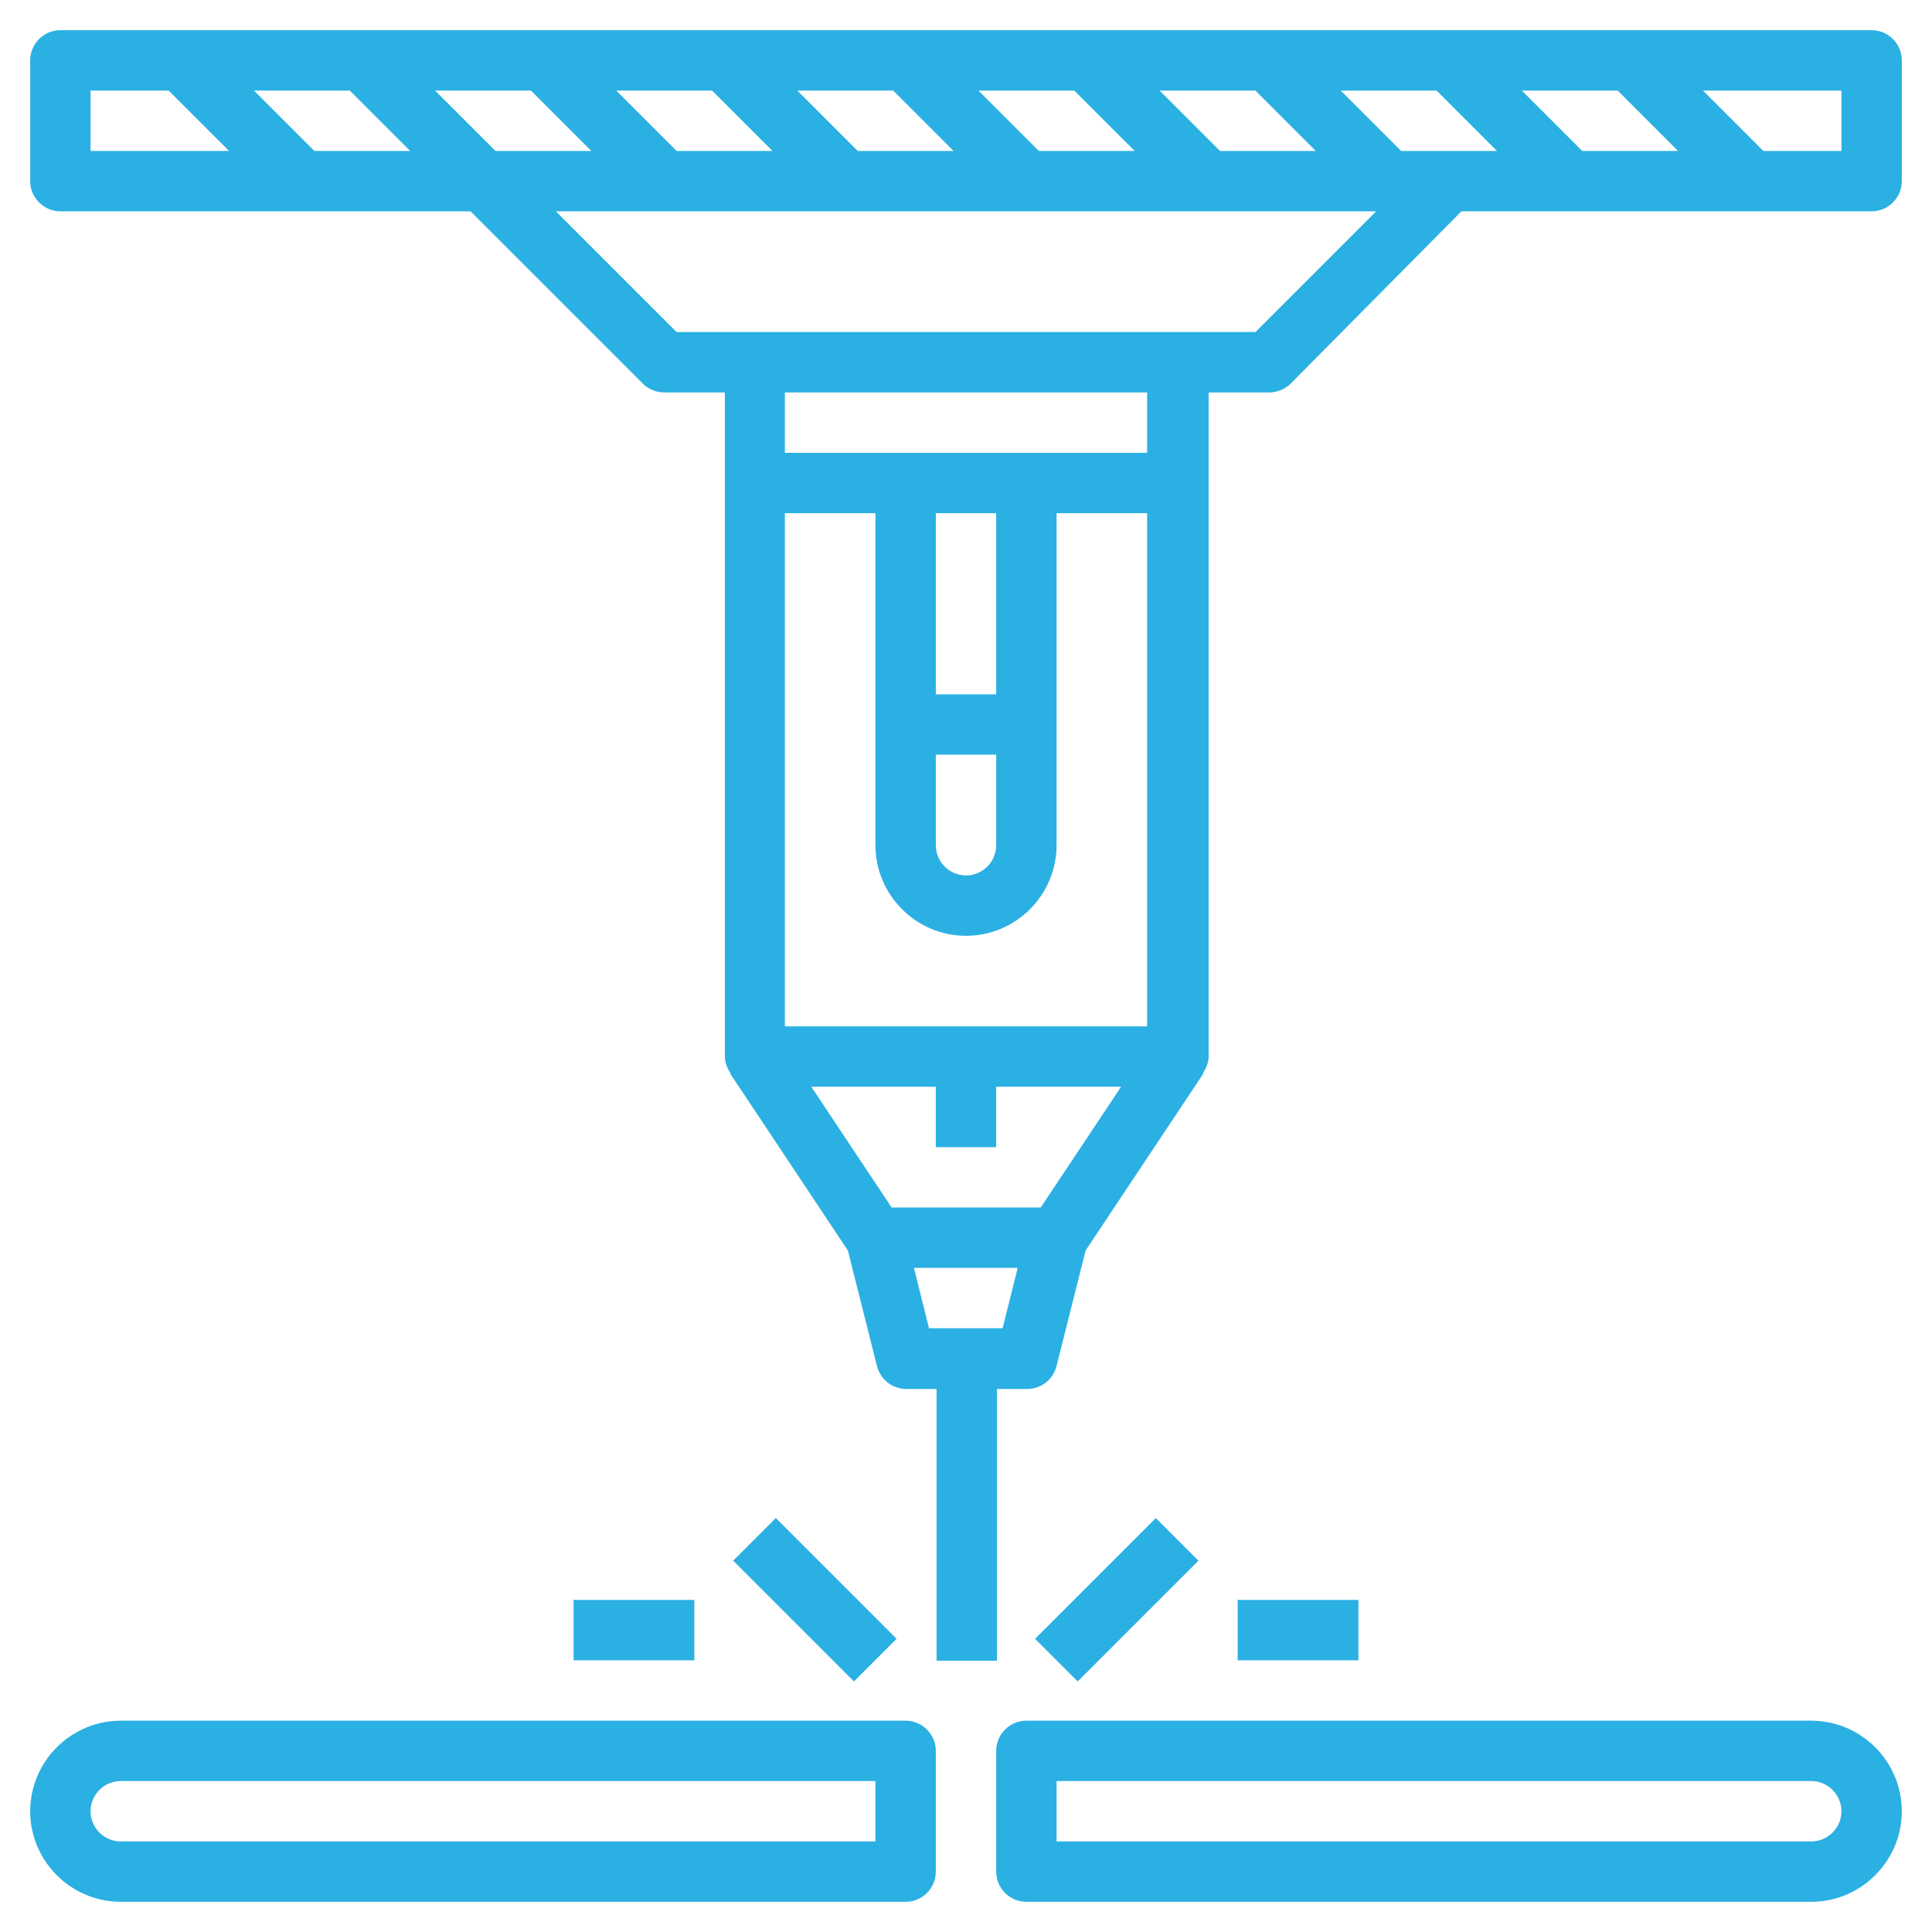 <?xml version="1.0" encoding="utf-8"?>
<!-- Generator: Adobe Illustrator 25.0.1, SVG Export Plug-In . SVG Version: 6.00 Build 0)  -->
<svg version="1.1" id="Layer_3" xmlns="http://www.w3.org/2000/svg" xmlns:xlink="http://www.w3.org/1999/xlink" x="0px" y="0px"
	 viewBox="0 0 512 512" style="enable-background:new 0 0 512 512;" xml:space="preserve">
<style type="text/css">
	.st0{fill:#2BB0E3;}
</style>
<g>
	<path class="st0" d="M496,8H16c-4.4,0-8,3.6-8,8v32c0,4.4,3.6,8,8,8h108.7l45.7,45.7c1.5,1.5,3.5,2.3,5.7,2.3h16v24v152
		c0,1.6,0.6,3.1,1.5,4.4l-0.1,0.1l31.2,46.9l7.7,30.6c0.9,3.6,4.1,6.1,7.8,6.1h8v72h16v-72h8c3.7,0,6.9-2.5,7.8-6.1l7.7-30.6
		l31.2-46.9l-0.1-0.1c0.8-1.3,1.5-2.7,1.5-4.4V128v-24h16c2.1,0,4.2-0.8,5.7-2.3L387.3,56H496c4.4,0,8-3.6,8-8V16
		C504,11.6,500.4,8,496,8z M131.3,40l-16-16h25.4l16,16H131.3z M108.7,40H83.3l-16-16h25.4L108.7,40z M179.3,40l-16-16h25.4l16,16
		H179.3z M227.3,40l-16-16h25.4l16,16H227.3z M275.3,40l-16-16h25.4l16,16H275.3z M323.3,40l-16-16h25.4l16,16H323.3z M371.3,40
		l-16-16h25.4l16,16H371.3z M403.3,24h25.4l16,16h-25.4L403.3,24z M24,24h20.7l16,16H24V24z M248,200h16v24c0,4.4-3.6,8-8,8
		s-8-3.6-8-8V200z M264,184h-16v-48h16V184z M256,248c13.2,0,24-10.8,24-24v-88h24v136h-96V136h24v88C232,237.2,242.8,248,256,248z
		 M236.3,320l-21.3-32H248v16h16v-16h33.1l-21.3,32H236.3z M246.2,352l-4-16h27.5l-4,16H246.2z M304,120h-96v-16h96V120z M332.7,88
		H179.3l-32-32h217.4L332.7,88z M488,40h-20.7l-16-16H488V40z"/>
	<path class="st0" d="M240,456H32c-13.2,0-24,10.8-24,24s10.8,24,24,24h208c4.4,0,8-3.6,8-8v-32C248,459.6,244.4,456,240,456z
		 M232,488H32c-4.4,0-8-3.6-8-8s3.6-8,8-8h200V488z"/>
	<path class="st0" d="M480,456H272c-4.4,0-8,3.6-8,8v32c0,4.4,3.6,8,8,8h208c13.2,0,24-10.8,24-24S493.2,456,480,456z M480,488H280
		v-16h200c4.4,0,8,3.6,8,8S484.4,488,480,488z"/>
	<path class="st0" d="M274.3,434.3l32-32l11.3,11.3l-32,32L274.3,434.3z"/>
	<path class="st0" d="M194.3,413.6l11.3-11.3l32,32l-11.3,11.3L194.3,413.6z"/>
	<path class="st0" d="M152,424h32v16h-32V424z"/>
	<path class="st0" d="M328,424h32v16h-32V424z"/>
</g>
</svg>
